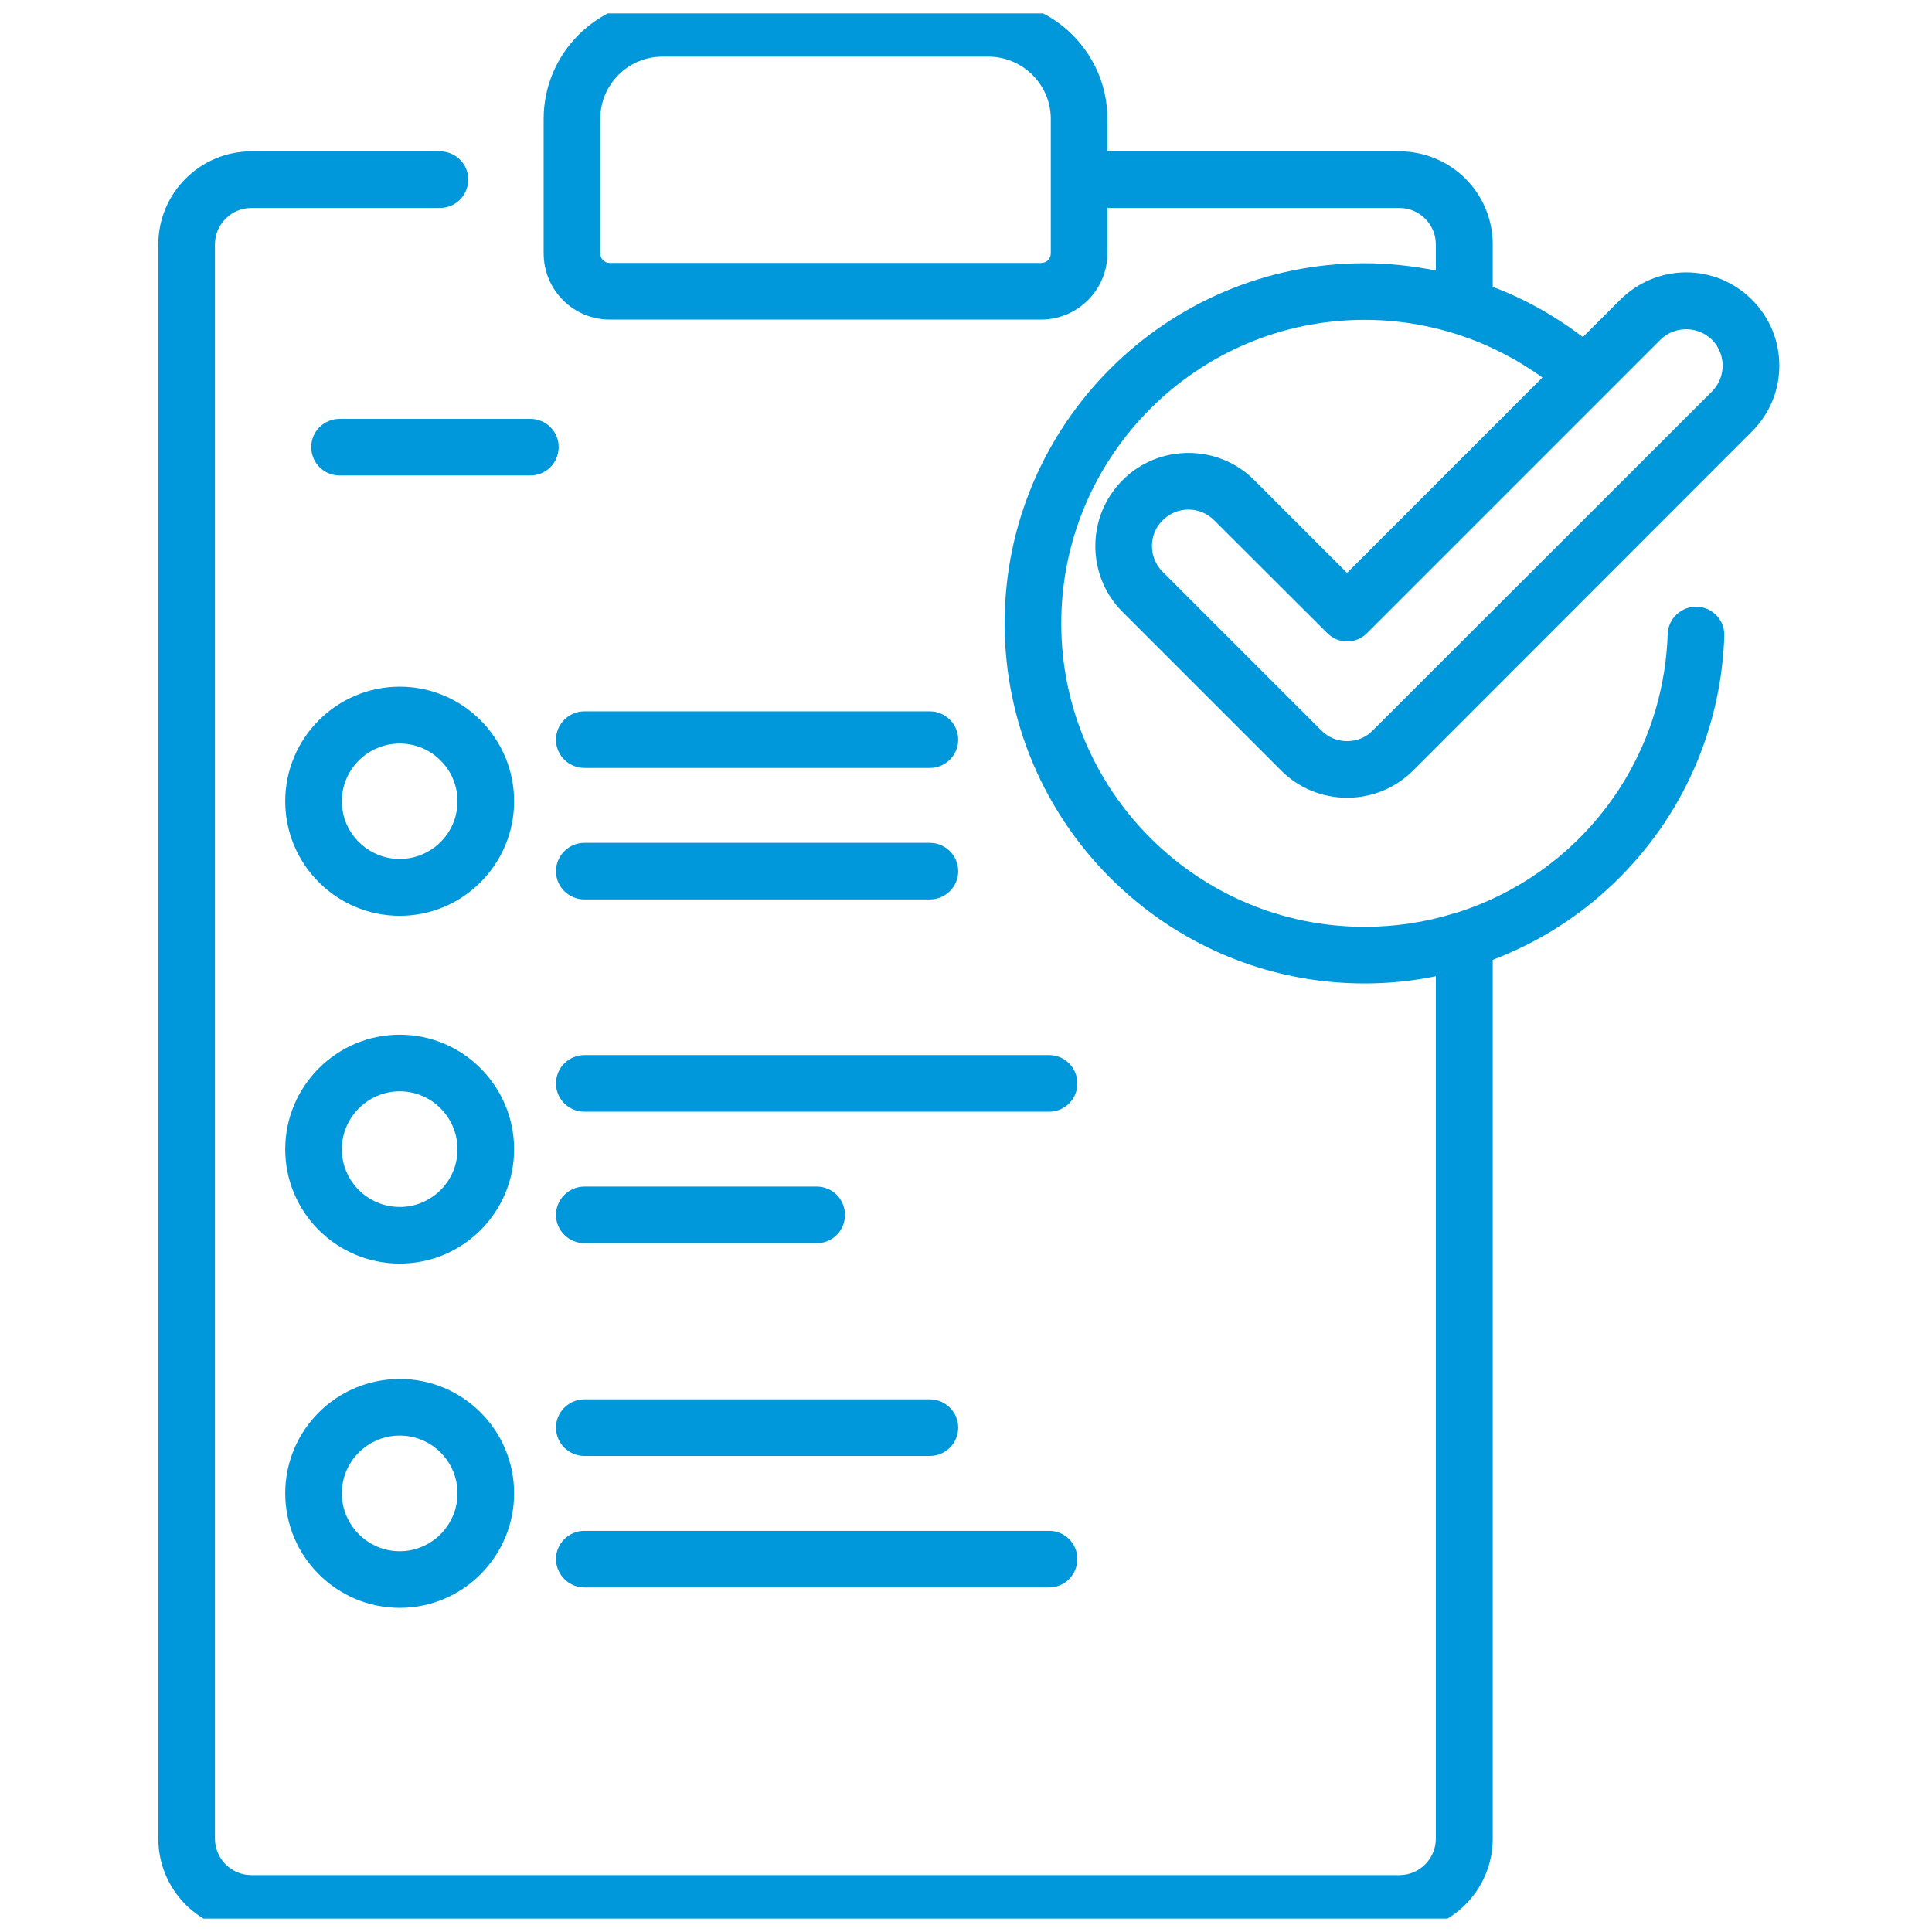 <svg xmlns="http://www.w3.org/2000/svg" xmlns:xlink="http://www.w3.org/1999/xlink" width="72" height="72" viewBox="0 0 72 72" fill="none"><desc>			Created with Pixso.	</desc><defs><clipPath id="clip27_310"><rect id="briefing" rx="0" width="71" height="71" transform="translate(0.5 0.5)" fill="white" fill-opacity="0"></rect></clipPath></defs><rect id="briefing" rx="0" width="71" height="71" transform="translate(0.5 0.5)" fill="#FFFFFF" fill-opacity="0"></rect><g clip-path="url(#clip27_310)"><path id="Vector" d="M46.74 17.89C46.09 17.24 45.22 16.88 44.29 16.88C43.36 16.88 42.49 17.24 41.84 17.89C41.18 18.55 40.82 19.42 40.82 20.35C40.82 21.27 41.18 22.15 41.83 22.8L47.75 28.72C48.4 29.37 49.28 29.73 50.2 29.73C51.13 29.73 52 29.37 52.66 28.72L65.29 16.08C65.95 15.42 66.31 14.55 66.31 13.63C66.31 12.7 65.95 11.83 65.29 11.17C64.64 10.52 63.77 10.15 62.84 10.15C61.91 10.15 61.04 10.52 60.38 11.17L58.99 12.56C57.96 11.78 56.83 11.14 55.63 10.69L55.63 9.11C55.63 7.19 54.07 5.64 52.15 5.64L41.27 5.64L41.27 4.43C41.27 1.99 39.28 0 36.83 0L24.69 0C22.25 0 20.26 1.99 20.26 4.43L20.26 9.44C20.26 10.8 21.36 11.91 22.72 11.91L38.8 11.91C40.16 11.91 41.27 10.8 41.27 9.44L41.27 7.75L52.15 7.75C52.9 7.75 53.51 8.36 53.51 9.11L53.51 10.08C52.64 9.91 51.75 9.81 50.85 9.81C43.46 9.81 37.44 15.83 37.44 23.23C37.44 30.63 43.46 36.65 50.85 36.65C51.76 36.65 52.65 36.56 53.51 36.38L53.51 68.52C53.51 69.27 52.9 69.88 52.15 69.88L9.37 69.88C8.62 69.88 8.01 69.27 8.01 68.52L8.01 9.11C8.01 8.36 8.62 7.75 9.37 7.75L16.39 7.75C16.98 7.75 17.45 7.28 17.45 6.69C17.45 6.11 16.98 5.64 16.39 5.64L9.37 5.64C7.46 5.64 5.9 7.19 5.9 9.11L5.9 68.52C5.9 70.44 7.46 72 9.37 72L52.15 72C54.07 72 55.63 70.44 55.63 68.52L55.63 35.77C57.31 35.13 58.86 34.16 60.19 32.87C62.7 30.44 64.14 27.18 64.26 23.7C64.28 23.12 63.83 22.63 63.24 22.61C62.67 22.59 62.17 23.04 62.15 23.63C61.98 28.53 58.76 32.58 54.33 34C54.27 34.01 54.21 34.03 54.15 34.05C53.11 34.37 52 34.54 50.85 34.54C44.62 34.54 39.55 29.46 39.55 23.23C39.55 17 44.62 11.92 50.85 11.92C53.25 11.92 55.56 12.68 57.48 14.07L50.2 21.35L46.74 17.89ZM39.16 9.44C39.16 9.64 39 9.8 38.8 9.8L22.72 9.8C22.53 9.8 22.37 9.64 22.37 9.44L22.37 4.43C22.37 3.15 23.41 2.11 24.69 2.11L36.83 2.11C38.11 2.11 39.16 3.15 39.16 4.43L39.16 9.44ZM61.88 12.66C62.13 12.41 62.48 12.27 62.84 12.27C63.2 12.27 63.54 12.41 63.8 12.66C64.33 13.19 64.33 14.06 63.8 14.59L51.16 27.22C50.91 27.48 50.57 27.62 50.2 27.62C49.84 27.62 49.5 27.48 49.24 27.22L43.33 21.31C43.07 21.05 42.93 20.71 42.93 20.35C42.93 19.98 43.07 19.64 43.33 19.39C43.59 19.13 43.93 18.99 44.29 18.99C44.65 18.99 44.99 19.13 45.25 19.39L49.46 23.59C49.87 24.01 50.54 24.01 50.95 23.59L61.88 12.66Z" fill="#0098DA" fill-opacity="1" fill-rule="nonzero"></path><path id="Vector" d="M34.65 26.51L21.78 26.51C21.2 26.51 20.72 26.98 20.72 27.57C20.72 28.15 21.2 28.62 21.78 28.62L34.65 28.62C35.23 28.62 35.71 28.15 35.71 27.57C35.71 26.98 35.23 26.51 34.65 26.51Z" fill="#0098DA" fill-opacity="1" fill-rule="nonzero"></path><path id="Vector" d="M19.76 15.61L12.66 15.61C12.07 15.61 11.6 16.08 11.6 16.66C11.6 17.25 12.07 17.72 12.66 17.72L19.76 17.72C20.35 17.72 20.82 17.25 20.82 16.66C20.82 16.08 20.35 15.61 19.76 15.61Z" fill="#0098DA" fill-opacity="1" fill-rule="nonzero"></path><path id="Vector" d="M21.78 33.52L34.65 33.52C35.23 33.52 35.71 33.05 35.71 32.47C35.71 31.88 35.23 31.41 34.65 31.41L21.78 31.41C21.2 31.41 20.72 31.88 20.72 32.47C20.72 33.05 21.2 33.52 21.78 33.52Z" fill="#0098DA" fill-opacity="1" fill-rule="nonzero"></path><path id="Vector" d="M39.1 39.32L21.78 39.32C21.2 39.32 20.72 39.79 20.72 40.38C20.72 40.96 21.2 41.43 21.78 41.43L39.1 41.43C39.68 41.43 40.15 40.96 40.15 40.38C40.15 39.79 39.68 39.32 39.1 39.32Z" fill="#0098DA" fill-opacity="1" fill-rule="nonzero"></path><path id="Vector" d="M21.78 46.33L30.44 46.33C31.02 46.33 31.49 45.86 31.49 45.28C31.49 44.69 31.02 44.22 30.44 44.22L21.78 44.22C21.2 44.22 20.72 44.69 20.72 45.28C20.72 45.86 21.2 46.33 21.78 46.33Z" fill="#0098DA" fill-opacity="1" fill-rule="nonzero"></path><path id="Vector" d="M21.78 54.26L34.65 54.26C35.23 54.26 35.71 53.79 35.71 53.2C35.71 52.62 35.23 52.15 34.65 52.15L21.78 52.15C21.2 52.15 20.72 52.62 20.72 53.2C20.72 53.79 21.2 54.26 21.78 54.26Z" fill="#0098DA" fill-opacity="1" fill-rule="nonzero"></path><path id="Vector" d="M21.78 59.16L39.1 59.16C39.68 59.16 40.15 58.68 40.15 58.1C40.15 57.52 39.68 57.05 39.1 57.05L21.78 57.05C21.2 57.05 20.72 57.52 20.72 58.1C20.72 58.68 21.2 59.16 21.78 59.16Z" fill="#0098DA" fill-opacity="1" fill-rule="nonzero"></path><path id="Vector" d="M14.9 25.59C12.54 25.59 10.63 27.51 10.63 29.86C10.63 32.21 12.54 34.13 14.9 34.13C17.25 34.13 19.16 32.21 19.16 29.86C19.16 27.51 17.25 25.59 14.9 25.59ZM14.9 32.01C13.71 32.01 12.74 31.05 12.74 29.86C12.74 28.67 13.71 27.71 14.9 27.71C16.08 27.71 17.05 28.67 17.05 29.86C17.05 31.05 16.08 32.01 14.9 32.01Z" fill="#0098DA" fill-opacity="1" fill-rule="nonzero"></path><path id="Vector" d="M14.9 38.56C12.54 38.56 10.63 40.48 10.63 42.83C10.63 45.18 12.54 47.09 14.9 47.09C17.25 47.09 19.16 45.18 19.16 42.83C19.16 40.48 17.25 38.56 14.9 38.56ZM14.9 44.98C13.71 44.98 12.74 44.02 12.74 42.83C12.74 41.64 13.71 40.67 14.9 40.67C16.08 40.67 17.05 41.64 17.05 42.83C17.05 44.02 16.08 44.98 14.9 44.98Z" fill="#0098DA" fill-opacity="1" fill-rule="nonzero"></path><path id="Vector" d="M14.9 51.39C12.54 51.39 10.63 53.3 10.63 55.65C10.63 58 12.54 59.92 14.9 59.92C17.25 59.92 19.16 58 19.16 55.65C19.16 53.3 17.25 51.39 14.9 51.39ZM14.9 57.81C13.71 57.81 12.74 56.84 12.74 55.65C12.74 54.46 13.71 53.5 14.9 53.5C16.08 53.5 17.05 54.46 17.05 55.65C17.05 56.84 16.08 57.81 14.9 57.81Z" fill="#0098DA" fill-opacity="1" fill-rule="nonzero"></path></g></svg>